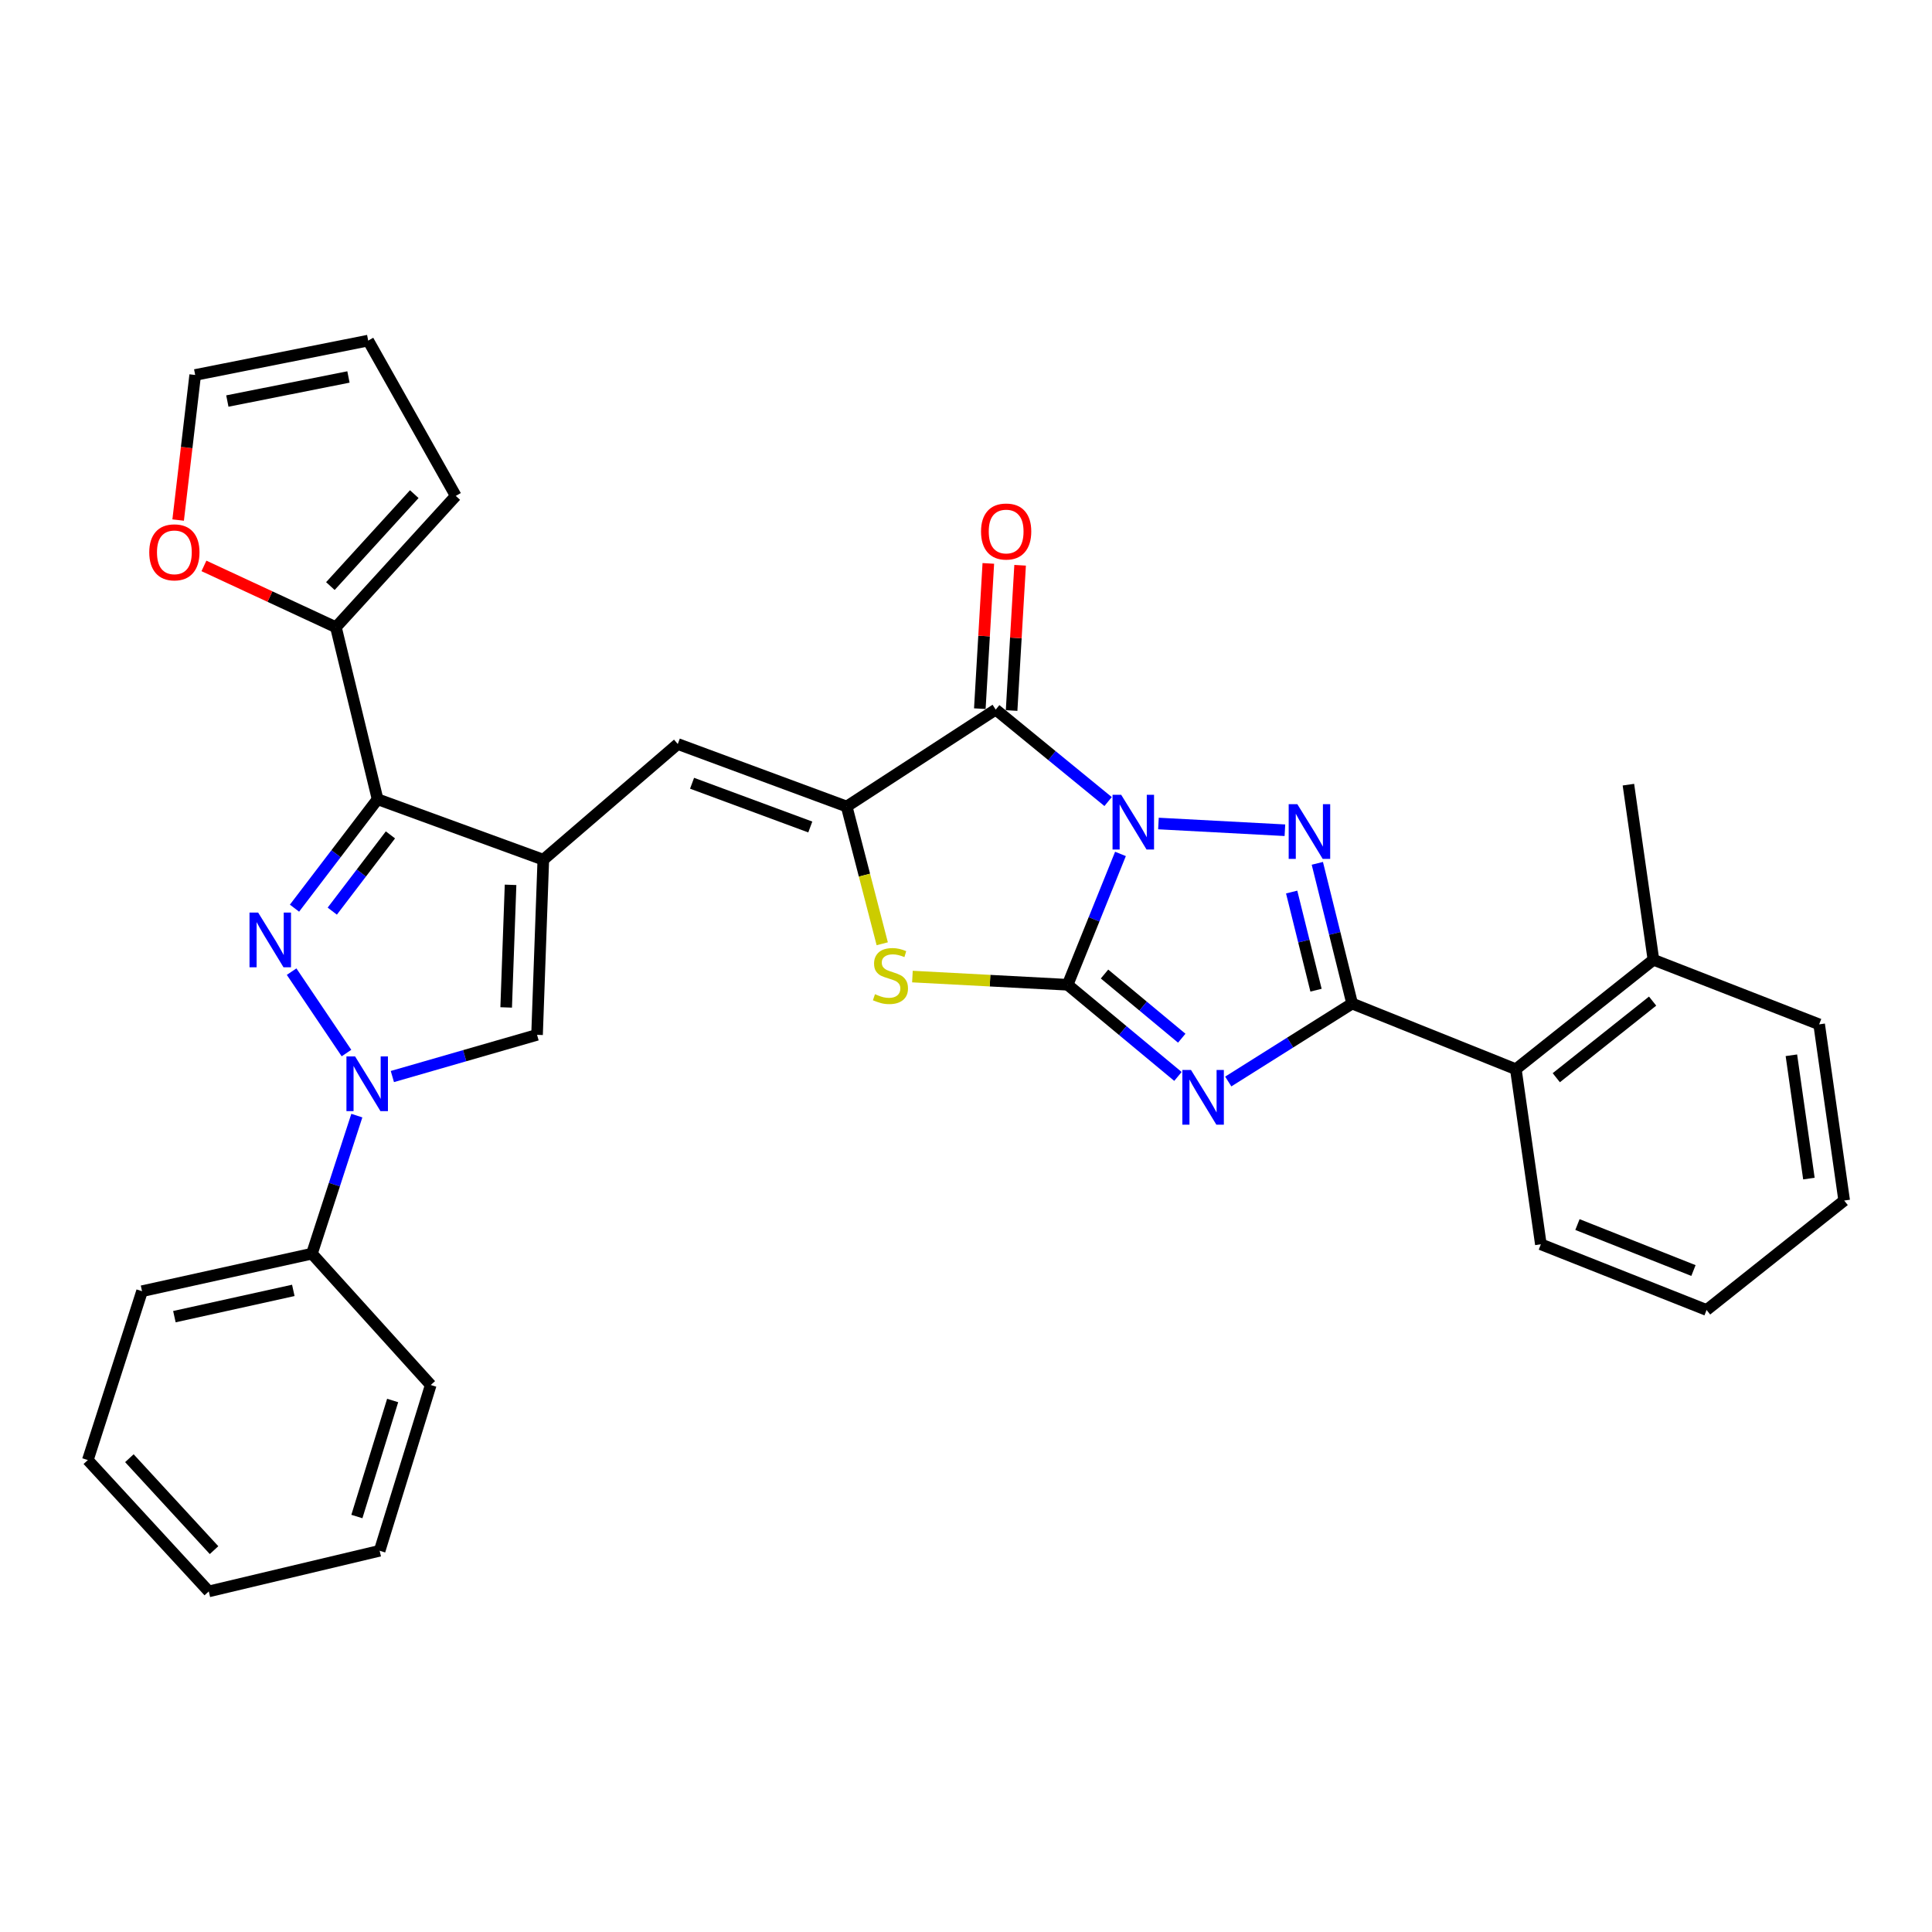 <?xml version='1.0' encoding='iso-8859-1'?>
<svg version='1.1' baseProfile='full'
              xmlns='http://www.w3.org/2000/svg'
                      xmlns:rdkit='http://www.rdkit.org/xml'
                      xmlns:xlink='http://www.w3.org/1999/xlink'
                  xml:space='preserve'
width='1000px' height='1000px' viewBox='0 0 1000 1000'>
<!-- END OF HEADER -->
<rect style='opacity:1.0;fill:#FFFFFF;stroke:none' width='1000' height='1000' x='0' y='0'> </rect>
<path class='bond-0' d='M 579.956,441.985 L 566.279,475.849' style='fill:none;fill-rule:evenodd;stroke:#0000FF;stroke-width:6px;stroke-linecap:butt;stroke-linejoin:miter;stroke-opacity:1' />
<path class='bond-0' d='M 566.279,475.849 L 552.601,509.713' style='fill:none;fill-rule:evenodd;stroke:#000000;stroke-width:6px;stroke-linecap:butt;stroke-linejoin:miter;stroke-opacity:1' />
<path class='bond-2' d='M 599.614,426.249 L 665.065,429.732' style='fill:none;fill-rule:evenodd;stroke:#0000FF;stroke-width:6px;stroke-linecap:butt;stroke-linejoin:miter;stroke-opacity:1' />
<path class='bond-4' d='M 573.552,414.886 L 544.465,391.087' style='fill:none;fill-rule:evenodd;stroke:#0000FF;stroke-width:6px;stroke-linecap:butt;stroke-linejoin:miter;stroke-opacity:1' />
<path class='bond-4' d='M 544.465,391.087 L 515.379,367.288' style='fill:none;fill-rule:evenodd;stroke:#000000;stroke-width:6px;stroke-linecap:butt;stroke-linejoin:miter;stroke-opacity:1' />
<path class='bond-1' d='M 552.601,509.713 L 581.153,533.438' style='fill:none;fill-rule:evenodd;stroke:#000000;stroke-width:6px;stroke-linecap:butt;stroke-linejoin:miter;stroke-opacity:1' />
<path class='bond-1' d='M 581.153,533.438 L 609.705,557.163' style='fill:none;fill-rule:evenodd;stroke:#0000FF;stroke-width:6px;stroke-linecap:butt;stroke-linejoin:miter;stroke-opacity:1' />
<path class='bond-1' d='M 571.698,504.157 L 591.684,520.764' style='fill:none;fill-rule:evenodd;stroke:#000000;stroke-width:6px;stroke-linecap:butt;stroke-linejoin:miter;stroke-opacity:1' />
<path class='bond-1' d='M 591.684,520.764 L 611.671,537.372' style='fill:none;fill-rule:evenodd;stroke:#0000FF;stroke-width:6px;stroke-linecap:butt;stroke-linejoin:miter;stroke-opacity:1' />
<path class='bond-10' d='M 552.601,509.713 L 512.435,507.592' style='fill:none;fill-rule:evenodd;stroke:#000000;stroke-width:6px;stroke-linecap:butt;stroke-linejoin:miter;stroke-opacity:1' />
<path class='bond-10' d='M 512.435,507.592 L 472.268,505.471' style='fill:none;fill-rule:evenodd;stroke:#CCCC00;stroke-width:6px;stroke-linecap:butt;stroke-linejoin:miter;stroke-opacity:1' />
<path class='bond-32' d='M 635.743,559.788 L 667.806,539.612' style='fill:none;fill-rule:evenodd;stroke:#0000FF;stroke-width:6px;stroke-linecap:butt;stroke-linejoin:miter;stroke-opacity:1' />
<path class='bond-32' d='M 667.806,539.612 L 699.869,519.435' style='fill:none;fill-rule:evenodd;stroke:#000000;stroke-width:6px;stroke-linecap:butt;stroke-linejoin:miter;stroke-opacity:1' />
<path class='bond-3' d='M 681.847,446.861 L 690.858,483.148' style='fill:none;fill-rule:evenodd;stroke:#0000FF;stroke-width:6px;stroke-linecap:butt;stroke-linejoin:miter;stroke-opacity:1' />
<path class='bond-3' d='M 690.858,483.148 L 699.869,519.435' style='fill:none;fill-rule:evenodd;stroke:#000000;stroke-width:6px;stroke-linecap:butt;stroke-linejoin:miter;stroke-opacity:1' />
<path class='bond-3' d='M 668.558,461.719 L 674.866,487.119' style='fill:none;fill-rule:evenodd;stroke:#0000FF;stroke-width:6px;stroke-linecap:butt;stroke-linejoin:miter;stroke-opacity:1' />
<path class='bond-3' d='M 674.866,487.119 L 681.173,512.52' style='fill:none;fill-rule:evenodd;stroke:#000000;stroke-width:6px;stroke-linecap:butt;stroke-linejoin:miter;stroke-opacity:1' />
<path class='bond-14' d='M 699.869,519.435 L 784.593,553.425' style='fill:none;fill-rule:evenodd;stroke:#000000;stroke-width:6px;stroke-linecap:butt;stroke-linejoin:miter;stroke-opacity:1' />
<path class='bond-7' d='M 515.379,367.288 L 438.235,417.454' style='fill:none;fill-rule:evenodd;stroke:#000000;stroke-width:6px;stroke-linecap:butt;stroke-linejoin:miter;stroke-opacity:1' />
<path class='bond-15' d='M 523.604,367.77 L 525.805,330.176' style='fill:none;fill-rule:evenodd;stroke:#000000;stroke-width:6px;stroke-linecap:butt;stroke-linejoin:miter;stroke-opacity:1' />
<path class='bond-15' d='M 525.805,330.176 L 528.006,292.582' style='fill:none;fill-rule:evenodd;stroke:#FF0000;stroke-width:6px;stroke-linecap:butt;stroke-linejoin:miter;stroke-opacity:1' />
<path class='bond-15' d='M 507.155,366.807 L 509.355,329.213' style='fill:none;fill-rule:evenodd;stroke:#000000;stroke-width:6px;stroke-linecap:butt;stroke-linejoin:miter;stroke-opacity:1' />
<path class='bond-15' d='M 509.355,329.213 L 511.556,291.619' style='fill:none;fill-rule:evenodd;stroke:#FF0000;stroke-width:6px;stroke-linecap:butt;stroke-linejoin:miter;stroke-opacity:1' />
<path class='bond-5' d='M 152.431,470.065 L 173.936,441.874' style='fill:none;fill-rule:evenodd;stroke:#0000FF;stroke-width:6px;stroke-linecap:butt;stroke-linejoin:miter;stroke-opacity:1' />
<path class='bond-5' d='M 173.936,441.874 L 195.441,413.683' style='fill:none;fill-rule:evenodd;stroke:#000000;stroke-width:6px;stroke-linecap:butt;stroke-linejoin:miter;stroke-opacity:1' />
<path class='bond-5' d='M 171.984,471.602 L 187.037,451.868' style='fill:none;fill-rule:evenodd;stroke:#0000FF;stroke-width:6px;stroke-linecap:butt;stroke-linejoin:miter;stroke-opacity:1' />
<path class='bond-5' d='M 187.037,451.868 L 202.091,432.134' style='fill:none;fill-rule:evenodd;stroke:#000000;stroke-width:6px;stroke-linecap:butt;stroke-linejoin:miter;stroke-opacity:1' />
<path class='bond-34' d='M 150.938,502.92 L 179.336,545.059' style='fill:none;fill-rule:evenodd;stroke:#0000FF;stroke-width:6px;stroke-linecap:butt;stroke-linejoin:miter;stroke-opacity:1' />
<path class='bond-6' d='M 281.218,444.982 L 350.819,385.103' style='fill:none;fill-rule:evenodd;stroke:#000000;stroke-width:6px;stroke-linecap:butt;stroke-linejoin:miter;stroke-opacity:1' />
<path class='bond-8' d='M 281.218,444.982 L 195.441,413.683' style='fill:none;fill-rule:evenodd;stroke:#000000;stroke-width:6px;stroke-linecap:butt;stroke-linejoin:miter;stroke-opacity:1' />
<path class='bond-12' d='M 281.218,444.982 L 277.977,535.629' style='fill:none;fill-rule:evenodd;stroke:#000000;stroke-width:6px;stroke-linecap:butt;stroke-linejoin:miter;stroke-opacity:1' />
<path class='bond-12' d='M 264.264,457.99 L 261.996,521.443' style='fill:none;fill-rule:evenodd;stroke:#000000;stroke-width:6px;stroke-linecap:butt;stroke-linejoin:miter;stroke-opacity:1' />
<path class='bond-11' d='M 438.235,417.454 L 350.819,385.103' style='fill:none;fill-rule:evenodd;stroke:#000000;stroke-width:6px;stroke-linecap:butt;stroke-linejoin:miter;stroke-opacity:1' />
<path class='bond-11' d='M 419.403,428.055 L 358.212,405.409' style='fill:none;fill-rule:evenodd;stroke:#000000;stroke-width:6px;stroke-linecap:butt;stroke-linejoin:miter;stroke-opacity:1' />
<path class='bond-33' d='M 438.235,417.454 L 447.441,452.973' style='fill:none;fill-rule:evenodd;stroke:#000000;stroke-width:6px;stroke-linecap:butt;stroke-linejoin:miter;stroke-opacity:1' />
<path class='bond-33' d='M 447.441,452.973 L 456.647,488.493' style='fill:none;fill-rule:evenodd;stroke:#CCCC00;stroke-width:6px;stroke-linecap:butt;stroke-linejoin:miter;stroke-opacity:1' />
<path class='bond-13' d='M 195.441,413.683 L 173.873,324.656' style='fill:none;fill-rule:evenodd;stroke:#000000;stroke-width:6px;stroke-linecap:butt;stroke-linejoin:miter;stroke-opacity:1' />
<path class='bond-9' d='M 203.086,557.214 L 240.531,546.421' style='fill:none;fill-rule:evenodd;stroke:#0000FF;stroke-width:6px;stroke-linecap:butt;stroke-linejoin:miter;stroke-opacity:1' />
<path class='bond-9' d='M 240.531,546.421 L 277.977,535.629' style='fill:none;fill-rule:evenodd;stroke:#000000;stroke-width:6px;stroke-linecap:butt;stroke-linejoin:miter;stroke-opacity:1' />
<path class='bond-17' d='M 184.699,577.44 L 173.075,613.169' style='fill:none;fill-rule:evenodd;stroke:#0000FF;stroke-width:6px;stroke-linecap:butt;stroke-linejoin:miter;stroke-opacity:1' />
<path class='bond-17' d='M 173.075,613.169 L 161.45,648.897' style='fill:none;fill-rule:evenodd;stroke:#000000;stroke-width:6px;stroke-linecap:butt;stroke-linejoin:miter;stroke-opacity:1' />
<path class='bond-16' d='M 173.873,324.656 L 139.717,308.786' style='fill:none;fill-rule:evenodd;stroke:#000000;stroke-width:6px;stroke-linecap:butt;stroke-linejoin:miter;stroke-opacity:1' />
<path class='bond-16' d='M 139.717,308.786 L 105.561,292.916' style='fill:none;fill-rule:evenodd;stroke:#FF0000;stroke-width:6px;stroke-linecap:butt;stroke-linejoin:miter;stroke-opacity:1' />
<path class='bond-18' d='M 173.873,324.656 L 235.904,256.675' style='fill:none;fill-rule:evenodd;stroke:#000000;stroke-width:6px;stroke-linecap:butt;stroke-linejoin:miter;stroke-opacity:1' />
<path class='bond-18' d='M 171.005,303.352 L 214.427,255.765' style='fill:none;fill-rule:evenodd;stroke:#000000;stroke-width:6px;stroke-linecap:butt;stroke-linejoin:miter;stroke-opacity:1' />
<path class='bond-21' d='M 784.593,553.425 L 855.815,496.778' style='fill:none;fill-rule:evenodd;stroke:#000000;stroke-width:6px;stroke-linecap:butt;stroke-linejoin:miter;stroke-opacity:1' />
<path class='bond-21' d='M 805.534,557.824 L 855.389,518.171' style='fill:none;fill-rule:evenodd;stroke:#000000;stroke-width:6px;stroke-linecap:butt;stroke-linejoin:miter;stroke-opacity:1' />
<path class='bond-22' d='M 784.593,553.425 L 797.547,644.045' style='fill:none;fill-rule:evenodd;stroke:#000000;stroke-width:6px;stroke-linecap:butt;stroke-linejoin:miter;stroke-opacity:1' />
<path class='bond-19' d='M 92.21,269.176 L 96.621,231.631' style='fill:none;fill-rule:evenodd;stroke:#FF0000;stroke-width:6px;stroke-linecap:butt;stroke-linejoin:miter;stroke-opacity:1' />
<path class='bond-19' d='M 96.621,231.631 L 101.031,194.086' style='fill:none;fill-rule:evenodd;stroke:#000000;stroke-width:6px;stroke-linecap:butt;stroke-linejoin:miter;stroke-opacity:1' />
<path class='bond-23' d='M 161.45,648.897 L 73.522,668.323' style='fill:none;fill-rule:evenodd;stroke:#000000;stroke-width:6px;stroke-linecap:butt;stroke-linejoin:miter;stroke-opacity:1' />
<path class='bond-23' d='M 151.816,667.901 L 90.266,681.499' style='fill:none;fill-rule:evenodd;stroke:#000000;stroke-width:6px;stroke-linecap:butt;stroke-linejoin:miter;stroke-opacity:1' />
<path class='bond-24' d='M 161.45,648.897 L 222.95,716.878' style='fill:none;fill-rule:evenodd;stroke:#000000;stroke-width:6px;stroke-linecap:butt;stroke-linejoin:miter;stroke-opacity:1' />
<path class='bond-20' d='M 235.904,256.675 L 190.58,176.29' style='fill:none;fill-rule:evenodd;stroke:#000000;stroke-width:6px;stroke-linecap:butt;stroke-linejoin:miter;stroke-opacity:1' />
<path class='bond-36' d='M 101.031,194.086 L 190.58,176.29' style='fill:none;fill-rule:evenodd;stroke:#000000;stroke-width:6px;stroke-linecap:butt;stroke-linejoin:miter;stroke-opacity:1' />
<path class='bond-36' d='M 117.675,207.579 L 180.359,195.121' style='fill:none;fill-rule:evenodd;stroke:#000000;stroke-width:6px;stroke-linecap:butt;stroke-linejoin:miter;stroke-opacity:1' />
<path class='bond-25' d='M 855.815,496.778 L 842.861,406.14' style='fill:none;fill-rule:evenodd;stroke:#000000;stroke-width:6px;stroke-linecap:butt;stroke-linejoin:miter;stroke-opacity:1' />
<path class='bond-26' d='M 855.815,496.778 L 941.592,530.21' style='fill:none;fill-rule:evenodd;stroke:#000000;stroke-width:6px;stroke-linecap:butt;stroke-linejoin:miter;stroke-opacity:1' />
<path class='bond-27' d='M 797.547,644.045 L 883.324,678.045' style='fill:none;fill-rule:evenodd;stroke:#000000;stroke-width:6px;stroke-linecap:butt;stroke-linejoin:miter;stroke-opacity:1' />
<path class='bond-27' d='M 816.485,633.827 L 876.529,657.626' style='fill:none;fill-rule:evenodd;stroke:#000000;stroke-width:6px;stroke-linecap:butt;stroke-linejoin:miter;stroke-opacity:1' />
<path class='bond-30' d='M 73.522,668.323 L 45.455,755.729' style='fill:none;fill-rule:evenodd;stroke:#000000;stroke-width:6px;stroke-linecap:butt;stroke-linejoin:miter;stroke-opacity:1' />
<path class='bond-28' d='M 222.95,716.878 L 196.503,802.673' style='fill:none;fill-rule:evenodd;stroke:#000000;stroke-width:6px;stroke-linecap:butt;stroke-linejoin:miter;stroke-opacity:1' />
<path class='bond-28' d='M 203.236,724.893 L 184.723,784.95' style='fill:none;fill-rule:evenodd;stroke:#000000;stroke-width:6px;stroke-linecap:butt;stroke-linejoin:miter;stroke-opacity:1' />
<path class='bond-35' d='M 941.592,530.21 L 954.545,621.397' style='fill:none;fill-rule:evenodd;stroke:#000000;stroke-width:6px;stroke-linecap:butt;stroke-linejoin:miter;stroke-opacity:1' />
<path class='bond-35' d='M 927.221,546.205 L 936.288,610.036' style='fill:none;fill-rule:evenodd;stroke:#000000;stroke-width:6px;stroke-linecap:butt;stroke-linejoin:miter;stroke-opacity:1' />
<path class='bond-29' d='M 883.324,678.045 L 954.545,621.397' style='fill:none;fill-rule:evenodd;stroke:#000000;stroke-width:6px;stroke-linecap:butt;stroke-linejoin:miter;stroke-opacity:1' />
<path class='bond-31' d='M 196.503,802.673 L 108.062,823.71' style='fill:none;fill-rule:evenodd;stroke:#000000;stroke-width:6px;stroke-linecap:butt;stroke-linejoin:miter;stroke-opacity:1' />
<path class='bond-37' d='M 45.455,755.729 L 108.062,823.71' style='fill:none;fill-rule:evenodd;stroke:#000000;stroke-width:6px;stroke-linecap:butt;stroke-linejoin:miter;stroke-opacity:1' />
<path class='bond-37' d='M 66.966,754.764 L 110.792,802.35' style='fill:none;fill-rule:evenodd;stroke:#000000;stroke-width:6px;stroke-linecap:butt;stroke-linejoin:miter;stroke-opacity:1' />
<path  class='atom-0' d='M 580.332 411.396
L 589.612 426.396
Q 590.532 427.876, 592.012 430.556
Q 593.492 433.236, 593.572 433.396
L 593.572 411.396
L 597.332 411.396
L 597.332 439.716
L 593.452 439.716
L 583.492 423.316
Q 582.332 421.396, 581.092 419.196
Q 579.892 416.996, 579.532 416.316
L 579.532 439.716
L 575.852 439.716
L 575.852 411.396
L 580.332 411.396
' fill='#0000FF'/>
<path  class='atom-2' d='M 616.464 553.821
L 625.744 568.821
Q 626.664 570.301, 628.144 572.981
Q 629.624 575.661, 629.704 575.821
L 629.704 553.821
L 633.464 553.821
L 633.464 582.141
L 629.584 582.141
L 619.624 565.741
Q 618.464 563.821, 617.224 561.621
Q 616.024 559.421, 615.664 558.741
L 615.664 582.141
L 611.984 582.141
L 611.984 553.821
L 616.464 553.821
' fill='#0000FF'/>
<path  class='atom-3' d='M 671.501 416.248
L 680.781 431.248
Q 681.701 432.728, 683.181 435.408
Q 684.661 438.088, 684.741 438.248
L 684.741 416.248
L 688.501 416.248
L 688.501 444.568
L 684.621 444.568
L 674.661 428.168
Q 673.501 426.248, 672.261 424.048
Q 671.061 421.848, 670.701 421.168
L 670.701 444.568
L 667.021 444.568
L 667.021 416.248
L 671.501 416.248
' fill='#0000FF'/>
<path  class='atom-6' d='M 133.623 472.356
L 142.903 487.356
Q 143.823 488.836, 145.303 491.516
Q 146.783 494.196, 146.863 494.356
L 146.863 472.356
L 150.623 472.356
L 150.623 500.676
L 146.743 500.676
L 136.783 484.276
Q 135.623 482.356, 134.383 480.156
Q 133.183 477.956, 132.823 477.276
L 132.823 500.676
L 129.143 500.676
L 129.143 472.356
L 133.623 472.356
' fill='#0000FF'/>
<path  class='atom-10' d='M 183.798 546.809
L 193.078 561.809
Q 193.998 563.289, 195.478 565.969
Q 196.958 568.649, 197.038 568.809
L 197.038 546.809
L 200.798 546.809
L 200.798 575.129
L 196.918 575.129
L 186.958 558.729
Q 185.798 556.809, 184.558 554.609
Q 183.358 552.409, 182.998 551.729
L 182.998 575.129
L 179.318 575.129
L 179.318 546.809
L 183.798 546.809
' fill='#0000FF'/>
<path  class='atom-11' d='M 452.892 514.59
Q 453.212 514.71, 454.532 515.27
Q 455.852 515.83, 457.292 516.19
Q 458.772 516.51, 460.212 516.51
Q 462.892 516.51, 464.452 515.23
Q 466.012 513.91, 466.012 511.63
Q 466.012 510.07, 465.212 509.11
Q 464.452 508.15, 463.252 507.63
Q 462.052 507.11, 460.052 506.51
Q 457.532 505.75, 456.012 505.03
Q 454.532 504.31, 453.452 502.79
Q 452.412 501.27, 452.412 498.71
Q 452.412 495.15, 454.812 492.95
Q 457.252 490.75, 462.052 490.75
Q 465.332 490.75, 469.052 492.31
L 468.132 495.39
Q 464.732 493.99, 462.172 493.99
Q 459.412 493.99, 457.892 495.15
Q 456.372 496.27, 456.412 498.23
Q 456.412 499.75, 457.172 500.67
Q 457.972 501.59, 459.092 502.11
Q 460.252 502.63, 462.172 503.23
Q 464.732 504.03, 466.252 504.83
Q 467.772 505.63, 468.852 507.27
Q 469.972 508.87, 469.972 511.63
Q 469.972 515.55, 467.332 517.67
Q 464.732 519.75, 460.372 519.75
Q 457.852 519.75, 455.932 519.19
Q 454.052 518.67, 451.812 517.75
L 452.892 514.59
' fill='#CCCC00'/>
<path  class='atom-16' d='M 507.781 275.11
Q 507.781 268.31, 511.141 264.51
Q 514.501 260.71, 520.781 260.71
Q 527.061 260.71, 530.421 264.51
Q 533.781 268.31, 533.781 275.11
Q 533.781 281.99, 530.381 285.91
Q 526.981 289.79, 520.781 289.79
Q 514.541 289.79, 511.141 285.91
Q 507.781 282.03, 507.781 275.11
M 520.781 286.59
Q 525.101 286.59, 527.421 283.71
Q 529.781 280.79, 529.781 275.11
Q 529.781 269.55, 527.421 266.75
Q 525.101 263.91, 520.781 263.91
Q 516.461 263.91, 514.101 266.71
Q 511.781 269.51, 511.781 275.11
Q 511.781 280.83, 514.101 283.71
Q 516.461 286.59, 520.781 286.59
' fill='#FF0000'/>
<path  class='atom-17' d='M 77.256 285.884
Q 77.256 279.084, 80.616 275.284
Q 83.976 271.484, 90.256 271.484
Q 96.536 271.484, 99.896 275.284
Q 103.256 279.084, 103.256 285.884
Q 103.256 292.764, 99.856 296.684
Q 96.456 300.564, 90.256 300.564
Q 84.016 300.564, 80.616 296.684
Q 77.256 292.804, 77.256 285.884
M 90.256 297.364
Q 94.576 297.364, 96.896 294.484
Q 99.256 291.564, 99.256 285.884
Q 99.256 280.324, 96.896 277.524
Q 94.576 274.684, 90.256 274.684
Q 85.936 274.684, 83.576 277.484
Q 81.256 280.284, 81.256 285.884
Q 81.256 291.604, 83.576 294.484
Q 85.936 297.364, 90.256 297.364
' fill='#FF0000'/>
</svg>
